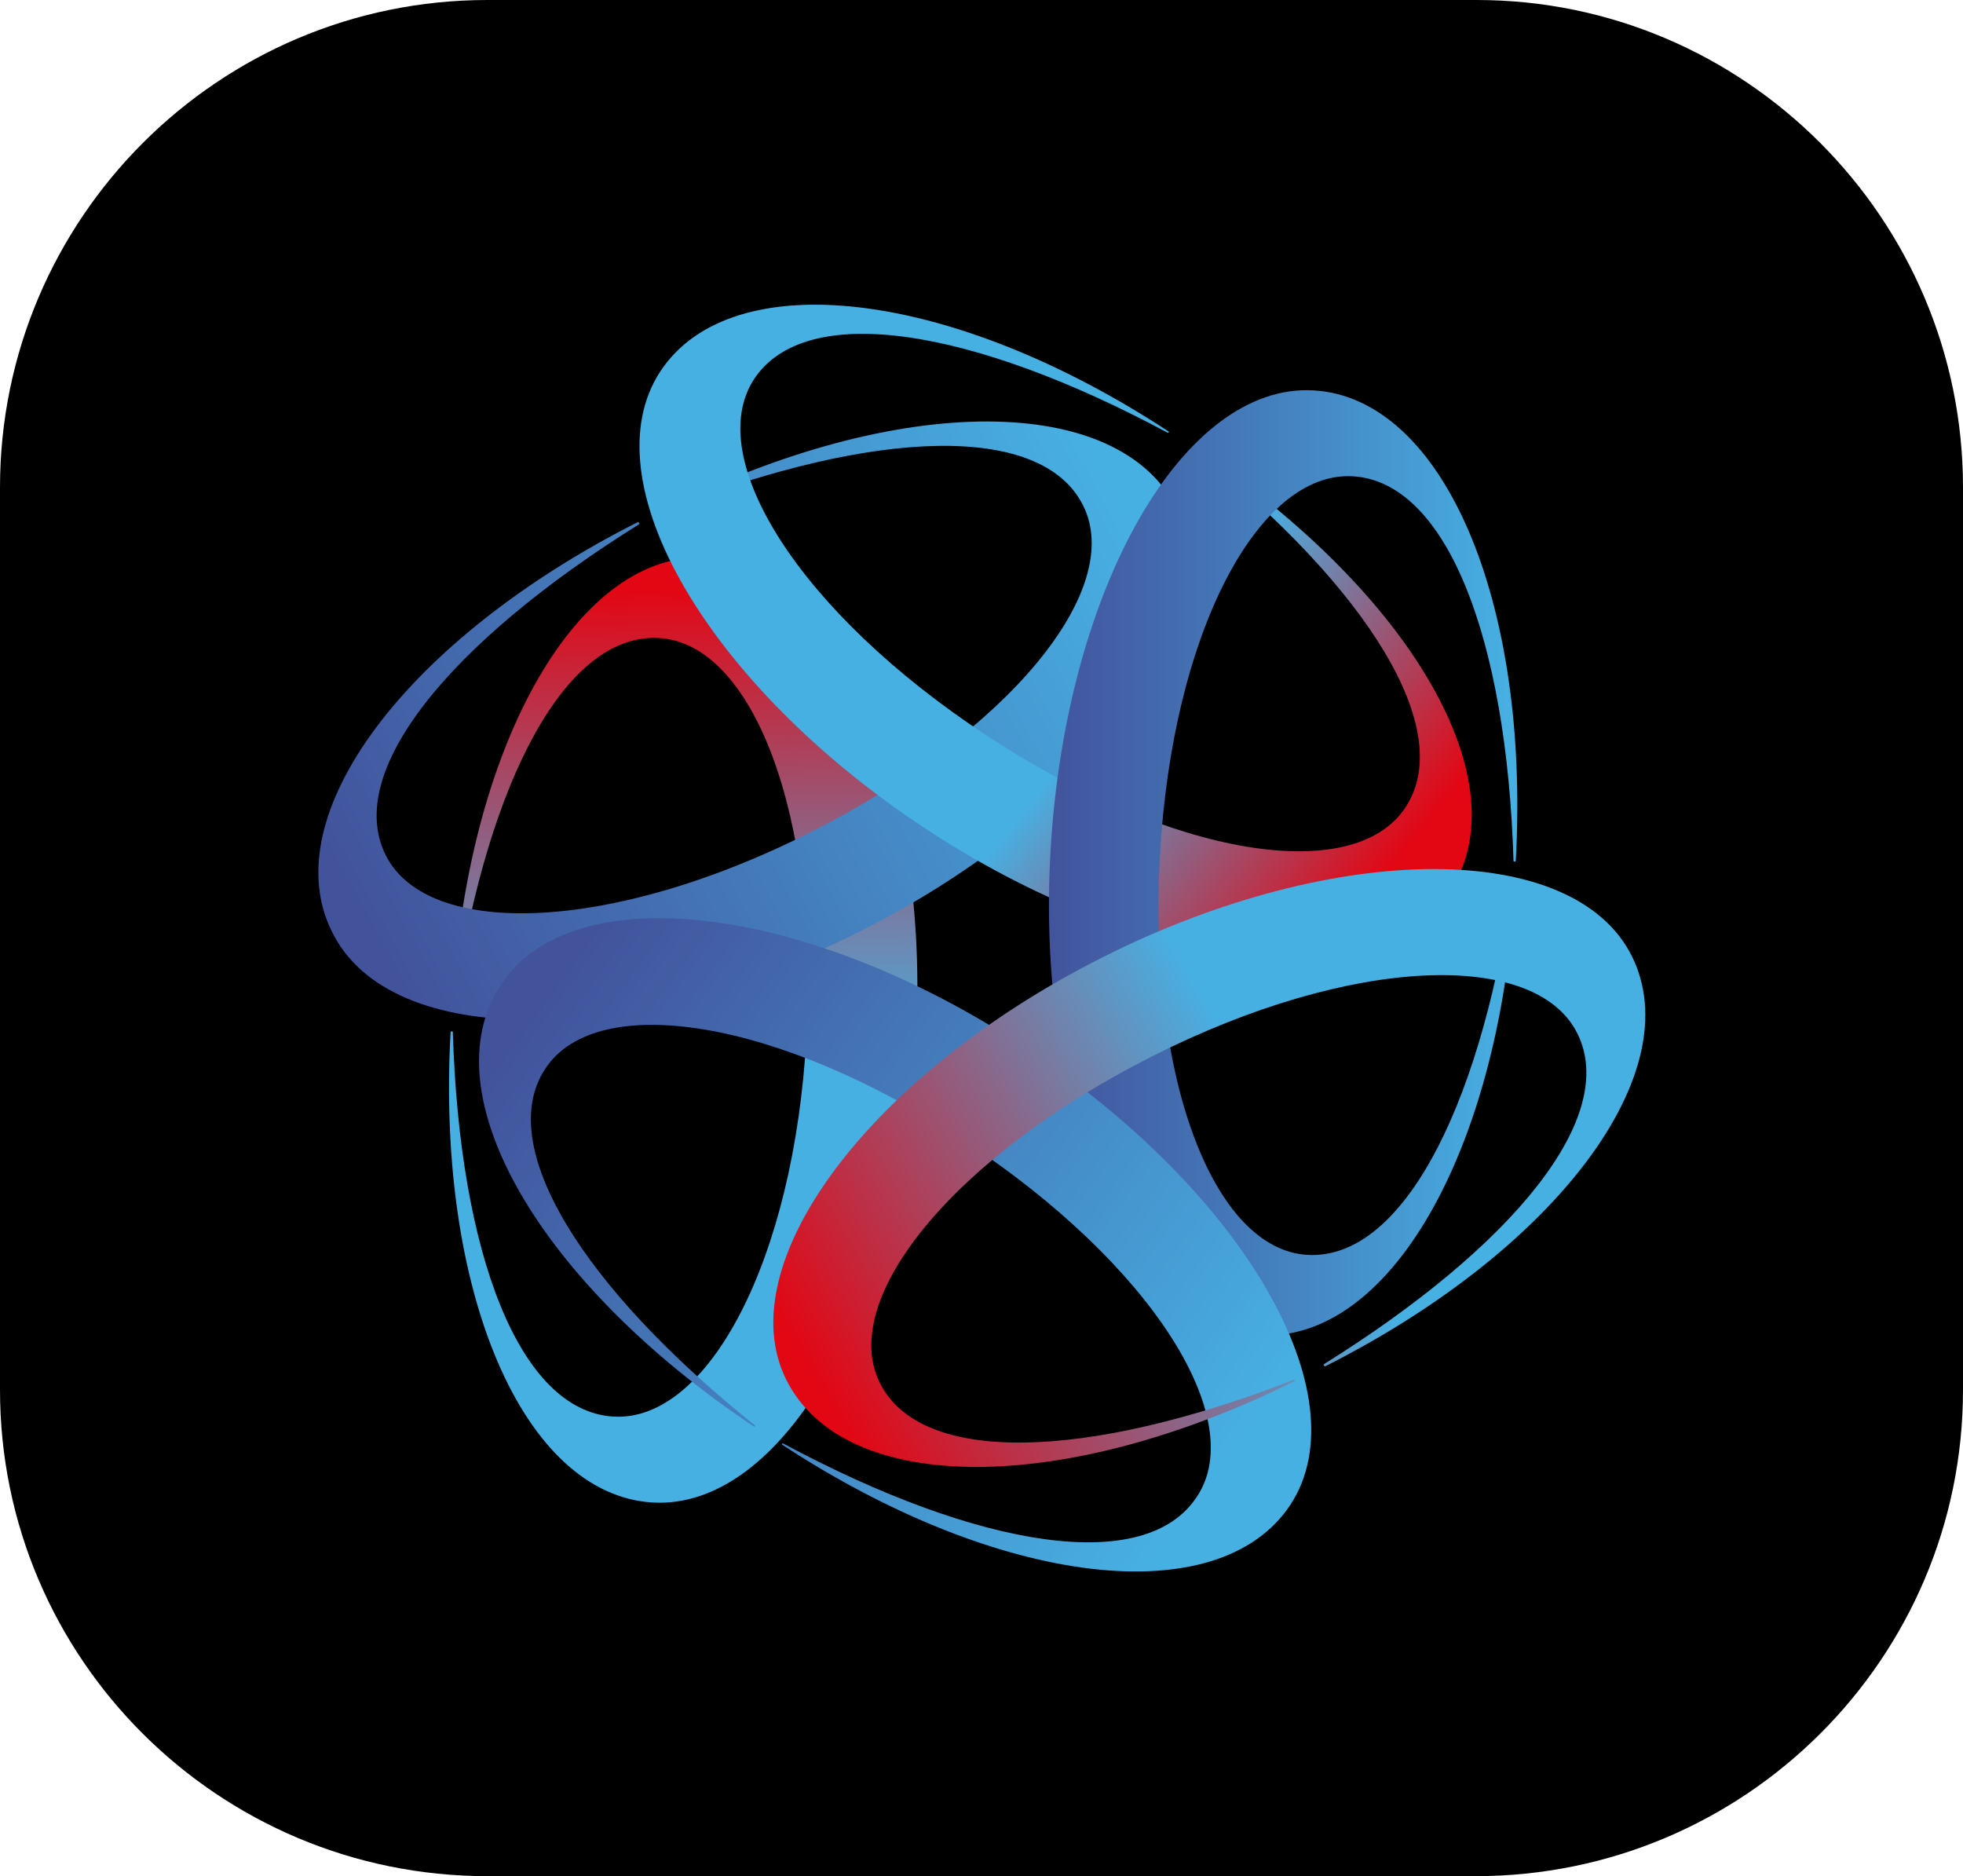 <?xml version="1.0" encoding="UTF-8"?>
<!-- Generator: Adobe Illustrator 28.0.0, SVG Export Plug-In . SVG Version: 6.00 Build 0)  -->
<svg xmlns="http://www.w3.org/2000/svg" xmlns:xlink="http://www.w3.org/1999/xlink" version="1.1" x="0px" y="0px" viewBox="0 0 176 168.2" style="enable-background:new 0 0 176 168.2;" xml:space="preserve">
<style type="text/css">
	.st0{fill:url(#SVGID_1_);}
	.st1{fill:url(#SVGID_00000055672492876099740270000017422428230260519053_);}
	.st2{fill:url(#SVGID_00000008848554634662465370000003702399145891015578_);}
	.st3{fill:url(#SVGID_00000158716844686026493810000015911866371239035569_);}
	.st4{fill:url(#SVGID_00000023272290455944695300000001086885863390667431_);}
	.st5{fill:url(#SVGID_00000004518142881854658340000010767314027657300368_);}
</style>
<g id="Layer_1">
	<g id="Layer_3">
	</g>
</g>
<g id="Layer_2">
	<path d="M132.3,168.2H43.7C19.6,168.2,0,148.7,0,124.6V43.7C0,19.6,19.6,0,43.7,0h88.7C156.4,0,176,19.6,176,43.7v80.9   C176,148.7,156.4,168.2,132.3,168.2z"></path>
	<g>
		<linearGradient id="SVGID_1_" gradientUnits="userSpaceOnUse" x1="61.346" y1="94.634" x2="60.872" y2="52.614">
			<stop offset="0" style="stop-color:#47B0E3"></stop>
			<stop offset="0.999" style="stop-color:#E30613"></stop>
		</linearGradient>
		<path class="st0" d="M40.8,89.5c3-19.7,10-32.8,18.3-32.3c8.4,0.5,14.3,15.9,13.2,35.8s-8.8,34.5-17.3,34    c-8.4-0.5-13.8-14.5-14.4-34.5c0,0-0.1-0.1-0.2,0c-1.3,23.3,6.5,41.5,18.1,42.2c11.7,0.7,22.2-17.7,23.6-41.1    c1.4-23.4-7-42.9-18.7-43.6C52,49.3,42.1,66.3,40.6,89.4C40.7,89.5,40.8,89.5,40.8,89.5z"></path>
		
			<linearGradient id="SVGID_00000132063757737476905830000007049449868337688992_" gradientUnits="userSpaceOnUse" x1="101.252" y1="46.625" x2="32.586" y2="84.001">
			<stop offset="0" style="stop-color:#47B0E3"></stop>
			<stop offset="0.999" style="stop-color:#42529B"></stop>
		</linearGradient>
		<path style="fill:url(#SVGID_00000132063757737476905830000007049449868337688992_);" d="M60,45.6c18.5-7.2,33.4-7.7,37.1-0.3    c3.8,7.5-6.6,20.3-24.4,29.3s-34.3,9.6-38.1,2.1c-3.8-7.5,5.7-19.1,22.7-29.7c0,0,0.1-0.1-0.1-0.2C36.4,57.3,24.5,73.2,29.8,83.6    C35,94.1,56.2,94,77.1,83.5s33.6-27.5,28.4-37.9c-5.2-10.4-24.9-10.4-45.6-0.1C59.8,45.6,60,45.6,60,45.6z"></path>
		
			<linearGradient id="SVGID_00000000215083398471474850000004138456429941791661_" gradientUnits="userSpaceOnUse" x1="100.526" y1="61.651" x2="122.997" y2="79.919">
			<stop offset="0" style="stop-color:#47B0E3"></stop>
			<stop offset="1" style="stop-color:#E30613"></stop>
		</linearGradient>
		<path style="fill:url(#SVGID_00000000215083398471474850000004138456429941791661_);" d="M107.2,40.4c15.5,12.4,23.4,25.1,18.8,32    c-4.6,7-20.9,4.5-37.6-6.5S63,41.1,67.6,34c4.6-7,19.4-4.7,37.1,4.8c0,0,0.1,0,0.1-0.1c-19.5-12.8-39.2-15.1-45.6-5.4    c-6.4,9.8,4.2,28.1,23.8,41s40.6,15.4,47,5.6c6.4-9.7-3.4-26.7-22.7-39.6C107.2,40.3,107.2,40.4,107.2,40.4z"></path>
		
			<linearGradient id="SVGID_00000014604851945672420520000017799886247000134820_" gradientUnits="userSpaceOnUse" x1="135.534" y1="77.413" x2="93.511" y2="77.413">
			<stop offset="0" style="stop-color:#47B0E3"></stop>
			<stop offset="0.999" style="stop-color:#42529B"></stop>
		</linearGradient>
		<path style="fill:url(#SVGID_00000014604851945672420520000017799886247000134820_);" d="M135.5,80.2c-3,19.7-10,32.8-18.3,32.3    c-8.4-0.5-14.3-15.9-13.2-35.8s8.8-34.5,17.3-34c8.4,0.5,13.8,14.5,14.4,34.5c0,0,0.1,0.1,0.2,0c1.3-23.3-6.5-41.5-18.1-42.2    c-11.7-0.7-22.2,17.7-23.6,41.1c-1.4,23.4,7,42.9,18.7,43.6c11.6,0.7,21.4-16.3,22.9-39.5C135.6,80.2,135.5,80.2,135.5,80.2z"></path>
		
			<linearGradient id="SVGID_00000025407381389973293210000007259716436813293981_" gradientUnits="userSpaceOnUse" x1="108.894" y1="132.25" x2="48.611" y2="88.254">
			<stop offset="0" style="stop-color:#47B0E3"></stop>
			<stop offset="0.999" style="stop-color:#42529B"></stop>
		</linearGradient>
		<path style="fill:url(#SVGID_00000025407381389973293210000007259716436813293981_);" d="M67.7,127.8    c-15.5-12.4-23.4-25.1-18.8-32c4.6-7,20.9-4.5,37.6,6.5s25.5,24.9,20.8,31.9c-4.6,7-19.4,4.7-37.1-4.8c0,0-0.1,0-0.1,0.1    c19.5,12.8,39.2,15.1,45.6,5.4c6.4-9.8-4.2-28.1-23.8-41s-40.6-15.4-47-5.6c-6.4,9.7,3.4,26.7,22.7,39.6    C67.7,127.9,67.7,127.8,67.7,127.8z"></path>
		
			<linearGradient id="SVGID_00000168082107131048949700000005136208600069985665_" gradientUnits="userSpaceOnUse" x1="114.768" y1="100.717" x2="73.541" y2="124.652">
			<stop offset="0" style="stop-color:#47B0E3"></stop>
			<stop offset="1" style="stop-color:#E30613"></stop>
		</linearGradient>
		<path style="fill:url(#SVGID_00000168082107131048949700000005136208600069985665_);" d="M116,123.7c-18.5,7.2-33.4,7.7-37.1,0.3    c-3.8-7.5,6.6-20.3,24.4-29.3s34.3-9.6,38.1-2.1c3.8,7.5-5.7,19.1-22.7,29.7c0,0-0.1,0.1,0.1,0.2c20.8-10.5,32.7-26.4,27.5-36.8    c-5.2-10.4-26.5-10.4-47.4,0.1s-33.6,27.5-28.4,37.9c5.2,10.4,24.9,10.4,45.6,0.1C116.1,123.7,116,123.7,116,123.7z"></path>
	</g>
</g>
</svg>
